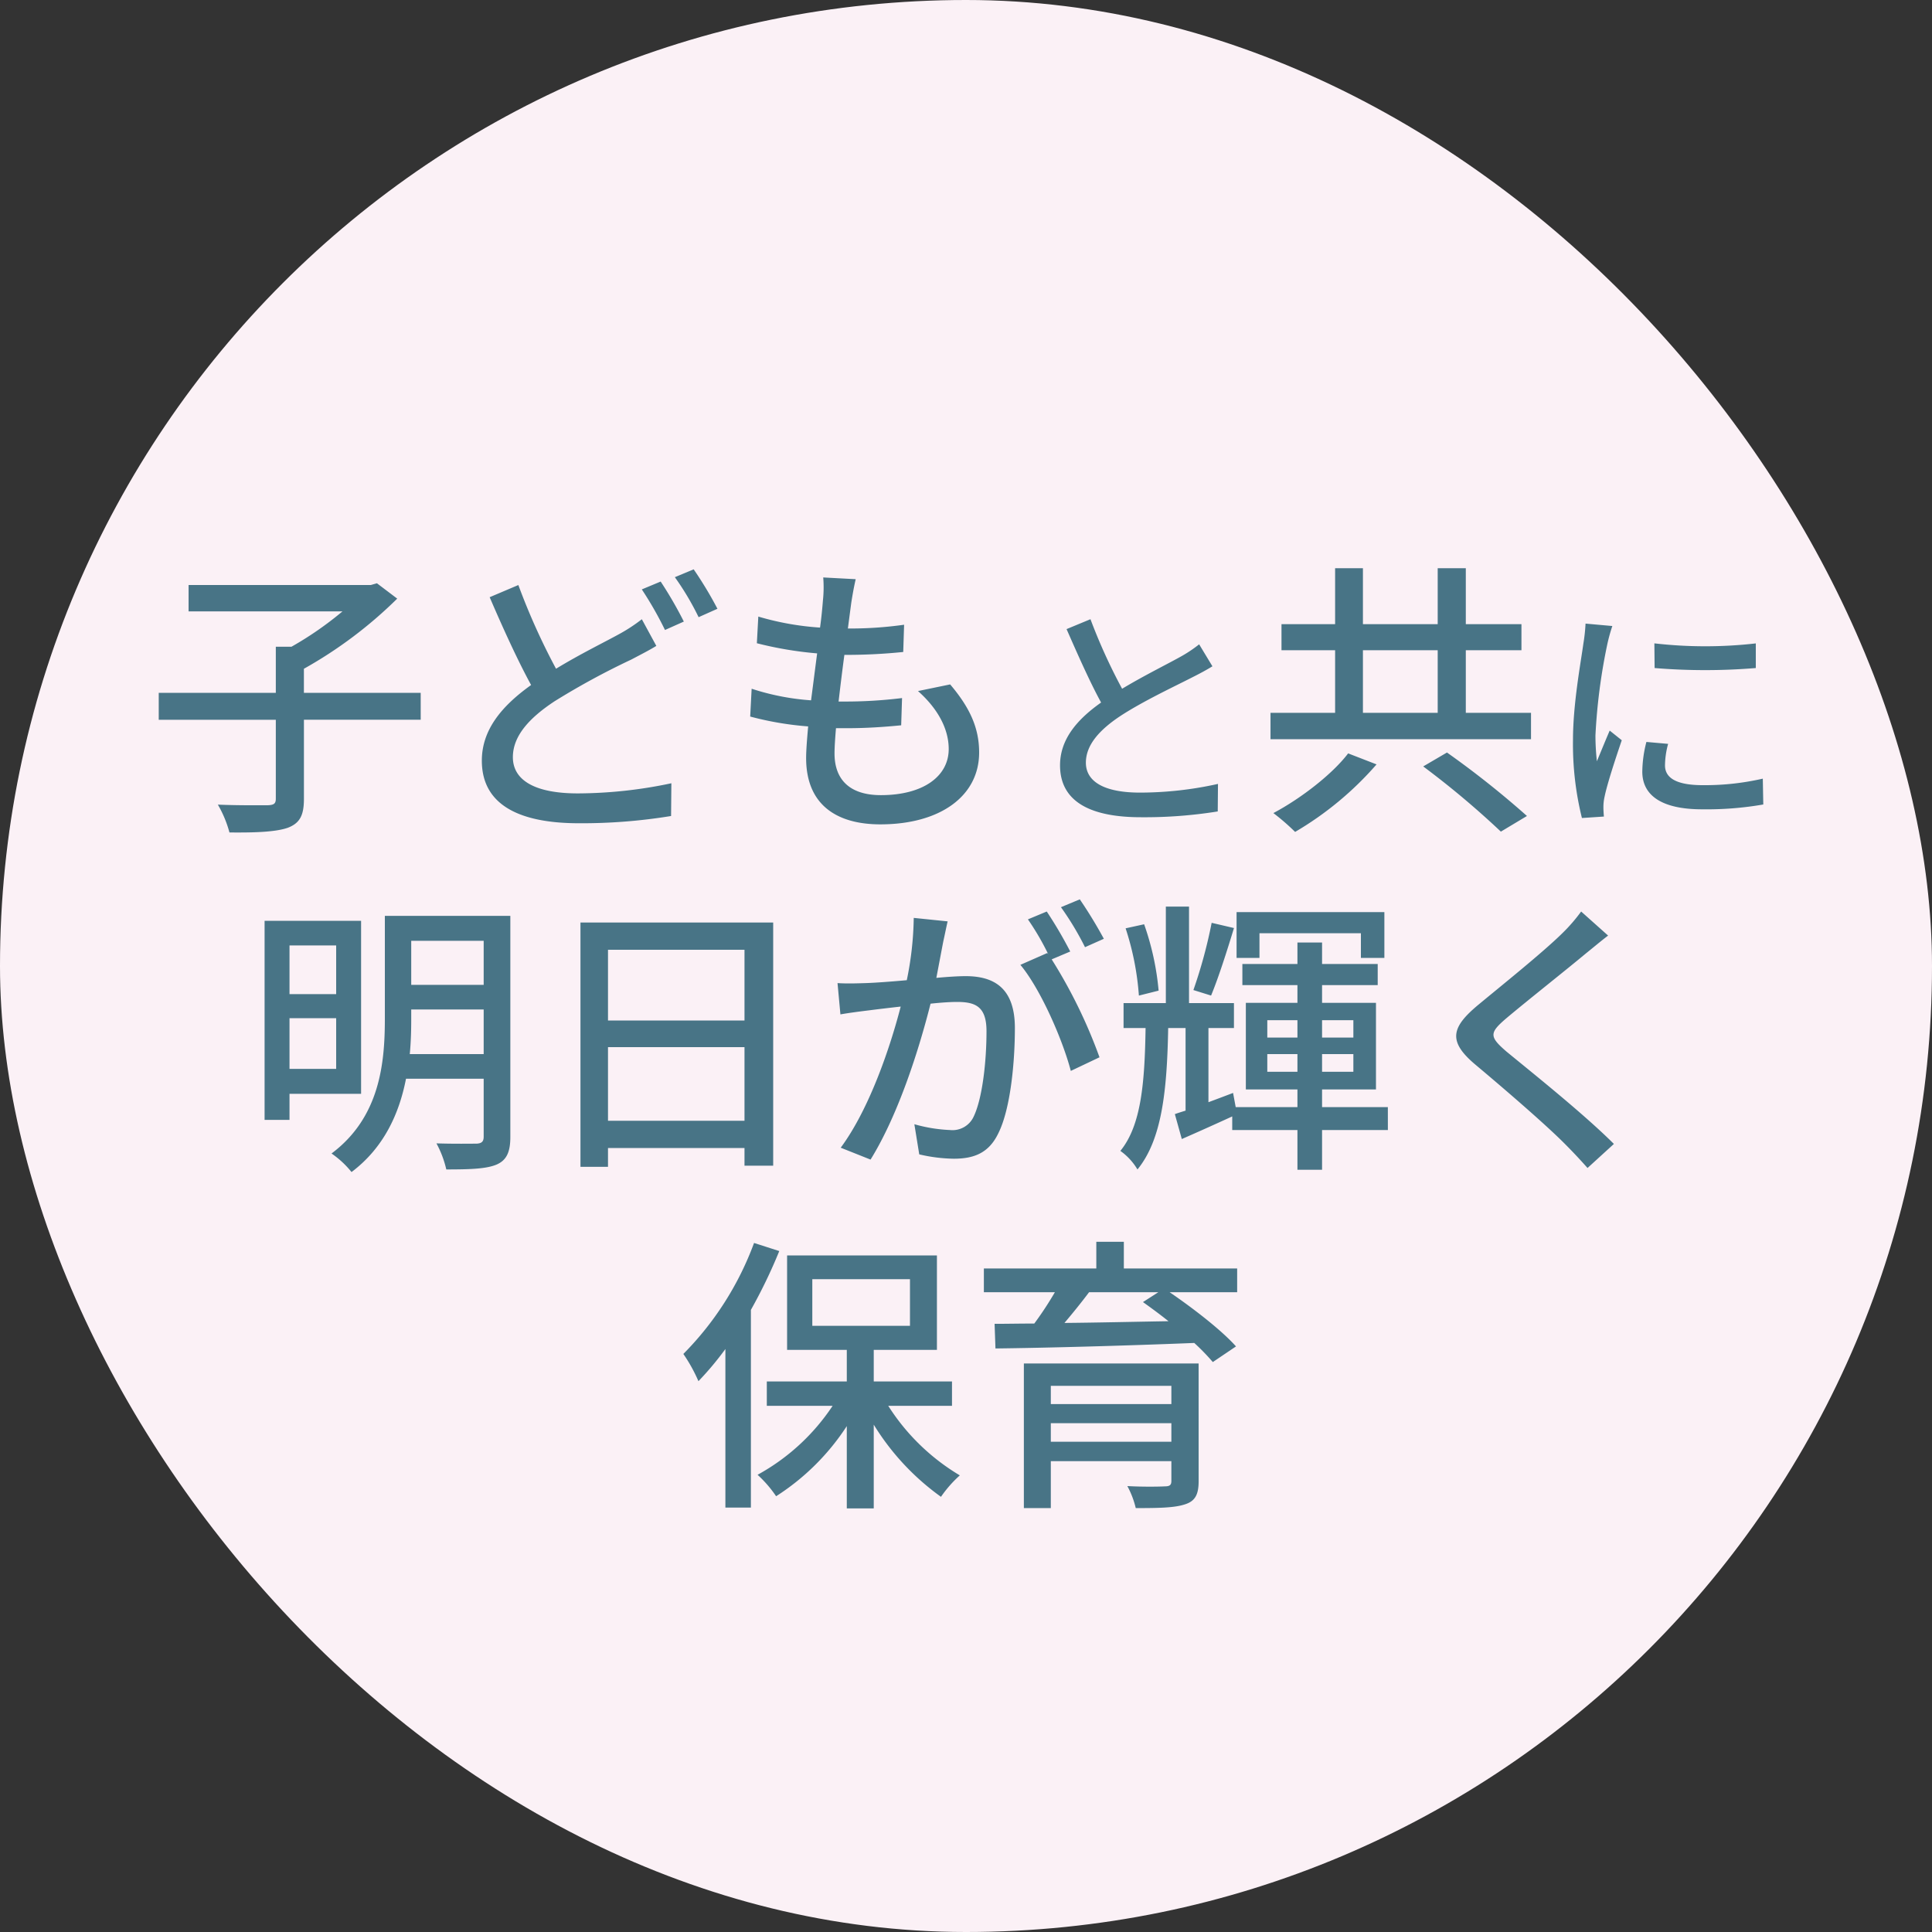 <svg xmlns="http://www.w3.org/2000/svg" width="320" height="320" viewBox="0 0 320 320">
  <rect x="0" y="0" width="320" height="320" fill="#333333" stroke="none"/>
  <g id="グループ_674" data-name="グループ 674" transform="translate(-979.064 -3280)">
    <g id="グループ_640" data-name="グループ 640" transform="translate(979.064 3280)">
      <rect id="長方形_148" data-name="長方形 148" width="320" height="320" rx="160" transform="translate(0 0)" fill="#fbf1f6"/>
    </g>
    <path id="パス_942" data-name="パス 942" d="M-90.256-19.248H-109.6v-3.984A72.014,72.014,0,0,0-94.144-34.848l-3.36-2.544-1.008.288H-128.7v4.368h25.488a56.15,56.15,0,0,1-8.448,5.856h-2.592v7.632h-19.392v4.464h19.392V-1.728c0,.816-.288,1.056-1.3,1.1-1.1,0-4.7.048-8.3-.1a18.816,18.816,0,0,1,1.92,4.608c4.464.048,7.68-.1,9.648-.768,2.016-.768,2.688-2.064,2.688-4.8v-13.1h19.344ZM-74.08-37.1l-4.752,2.016c2.208,5.136,4.656,10.512,6.864,14.544-4.9,3.5-8.16,7.44-8.16,12.528,0,7.68,6.816,10.368,16.08,10.368a91.381,91.381,0,0,0,15.264-1.2l.048-5.424a75.555,75.555,0,0,1-15.5,1.68c-7.152,0-10.752-2.208-10.752-6,0-3.5,2.688-6.48,6.912-9.264a124,124,0,0,1,12.72-6.912c1.536-.816,2.88-1.488,4.128-2.256l-2.4-4.416A27.316,27.316,0,0,1-57.52-28.9c-2.448,1.344-6.384,3.264-10.32,5.664A109.545,109.545,0,0,1-74.08-37.1Zm23.568-.576-3.12,1.3a58.9,58.9,0,0,1,3.84,6.72l3.12-1.392A65.78,65.78,0,0,0-50.512-37.68ZM-45.04-39.7l-3.12,1.3a45.472,45.472,0,0,1,3.936,6.624l3.12-1.392A63.722,63.722,0,0,0-45.04-39.7Zm26.832,1.632-5.376-.288a20.324,20.324,0,0,1-.048,3.792c-.1,1.248-.24,2.784-.48,4.512a46.707,46.707,0,0,1-10.224-1.824l-.24,4.416a60.949,60.949,0,0,0,9.984,1.68c-.336,2.544-.672,5.232-1.008,7.776a40.6,40.6,0,0,1-9.84-1.92l-.24,4.608a52.482,52.482,0,0,0,9.6,1.632c-.192,2.16-.336,3.984-.336,5.232,0,7.968,5.328,10.992,12.288,10.992,9.936,0,16.368-4.7,16.368-11.9,0-4.128-1.584-7.488-4.8-11.28l-5.328,1.1C-4.528-16.56-2.8-13.2-2.8-9.936-2.8-5.424-7.024-2.3-14.032-2.3c-5.136,0-7.68-2.544-7.68-6.912,0-1.008.1-2.5.24-4.176h1.824c3.12,0,6.048-.192,8.976-.48l.144-4.512a76.657,76.657,0,0,1-9.84.576h-.672c.288-2.5.624-5.232.96-7.728h.1a92.319,92.319,0,0,0,9.648-.48l.144-4.512A64.13,64.13,0,0,1-19.5-29.9c.24-1.824.432-3.312.576-4.368C-18.736-35.424-18.544-36.576-18.208-38.064ZM20.68-31.44,16.72-29.8c1.88,4.28,3.88,8.8,5.72,12.16-4.08,2.88-6.8,6.16-6.8,10.4,0,6.4,5.68,8.6,13.4,8.6A76.365,76.365,0,0,0,41.76.4l.04-4.56A59.592,59.592,0,0,1,28.88-2.72c-5.96,0-8.96-1.84-8.96-4.96,0-2.92,2.24-5.44,5.76-7.76,3.8-2.48,9.12-4.96,11.76-6.32,1.28-.64,2.4-1.24,3.44-1.88l-2.2-3.64a22.179,22.179,0,0,1-3.2,2.12c-2.08,1.16-6.04,3.12-9.56,5.24A93.458,93.458,0,0,1,20.68-31.44ZM63.36-9.216C60.768-5.808,55.584-1.776,50.976.672a37.279,37.279,0,0,1,3.6,3.12A54.251,54.251,0,0,0,68.064-7.392Zm12.432,2.16a145.191,145.191,0,0,1,12.864,10.8l4.32-2.592A152.217,152.217,0,0,0,79.728-9.36ZM65.808-26.3H78.192v10.368H65.808Zm17.04,10.368V-26.3h9.216v-4.32H82.848v-9.264H78.192v9.264H65.808v-9.264H61.2v9.264H52.32v4.32H61.2v10.368H50.5v4.368H93.648v-4.368Zm31.232-11.5.04,4.08a101.946,101.946,0,0,0,16.76,0v-4.08A73.712,73.712,0,0,1,114.08-27.44Zm2.28,16.64-3.6-.32a20.26,20.26,0,0,0-.68,4.92c0,3.88,3.12,6.24,9.92,6.24a54.881,54.881,0,0,0,10.12-.8l-.08-4.28a42.954,42.954,0,0,1-9.96,1.08c-4.84,0-6.24-1.48-6.24-3.28A13.9,13.9,0,0,1,116.36-10.8Zm-9.24-19.52-4.44-.4a29.076,29.076,0,0,1-.36,3.32c-.44,3.2-1.72,10-1.72,15.96a50.83,50.83,0,0,0,1.48,12.92l3.64-.24c-.04-.48-.08-1.08-.08-1.48a7.82,7.82,0,0,1,.2-1.84c.4-2,1.8-6.28,2.84-9.32l-2-1.6c-.64,1.48-1.44,3.44-2.12,5.08a39.47,39.47,0,0,1-.24-4.28,95.928,95.928,0,0,1,1.96-15.08A28.686,28.686,0,0,1,107.12-30.32ZM-104.256,22.592v8.064h-7.728V22.592Zm-7.728,20.448v-8.4h7.728v8.4Zm11.856,4.128V18.512h-15.984V51.488h4.128v-4.32Zm8.064-6.576c.192-2.016.24-3.984.24-5.808V33.2h12v7.392Zm12.24-18.768v7.3h-12v-7.3Zm4.416-4.128H-96.192v17.04c0,7.344-.816,16.32-8.832,22.32a15.553,15.553,0,0,1,3.312,3.072c5.424-4.08,7.92-9.792,9.024-15.456h12.864v9.6c0,.816-.336,1.1-1.152,1.152-.864,0-3.792.048-6.672-.048a16.955,16.955,0,0,1,1.632,4.32c4.032,0,6.672-.1,8.352-.816,1.632-.72,2.256-2.064,2.256-4.56Zm16.176,33.936V39.44h22.608V51.632Zm22.608-28.32V35.024H-59.232V23.312ZM-63.792,18.8V59.264h4.56v-3.12h22.608v2.928h4.752V18.8Zm60.816-.192-5.616-.576a53.89,53.89,0,0,1-1.152,10.32c-2.688.24-5.28.432-6.816.48-1.632.048-3.072.1-4.656,0l.48,5.184c1.3-.24,3.552-.528,4.752-.672,1.1-.144,3.072-.384,5.232-.624-1.68,6.528-5.136,16.9-9.936,23.376l4.944,1.968c4.752-7.68,8.16-18.768,9.936-25.824,1.776-.192,3.36-.288,4.368-.288,3.024,0,4.9.72,4.9,4.848,0,4.992-.672,11.088-2.112,14.112a3.856,3.856,0,0,1-3.936,2.256,25.351,25.351,0,0,1-5.9-.96L-7.68,57.2a26.548,26.548,0,0,0,5.712.72c3.312,0,5.808-.912,7.392-4.224C7.44,49.664,8.16,41.936,8.16,36.272c0-6.72-3.552-8.592-8.16-8.592-1.1,0-2.88.1-4.848.288.432-2.256.864-4.56,1.152-6.048C-3.456,20.864-3.216,19.616-2.976,18.608ZM18.912,14.96l-3.12,1.3a48.461,48.461,0,0,1,3.984,6.624l3.12-1.392A74.483,74.483,0,0,0,18.912,14.96ZM13.44,16.976l-3.12,1.3a43.494,43.494,0,0,1,3.408,5.856c-.048-.1-.144-.192-.192-.288L9.072,25.808c3.36,4.032,7.008,12.432,8.352,17.568l4.752-2.256A83.968,83.968,0,0,0,14.256,24.9l3.072-1.3A70.315,70.315,0,0,0,13.44,16.976Zm35.232,3.6h16.8v4.08H69.36V17.072H44.88v7.584h3.792Zm-7.92-1.728a80.6,80.6,0,0,1-3.024,11.136l2.928.912c1.2-2.88,2.64-7.392,3.792-11.184ZM31.968,30.08a45,45,0,0,0-2.4-10.992L26.5,19.76A46.111,46.111,0,0,1,28.7,30.9Zm18,13.44V40.592H54.96V43.52Zm0-8.544H54.96v2.88H49.968Zm14.256,0v2.88H59.04v-2.88Zm0,8.544H59.04V40.592h5.184Zm5.712,5.856H59.04V46.448h8.928V32.1H59.04V29.168h9.216v-3.5H59.04V22.112H54.96v3.552H45.84v3.5h9.12V32.1H46.416V46.448H54.96v2.928H44.736L44.3,47.024c-1.392.528-2.784,1.056-4.08,1.536V36.272h4.224V32.144h-7.44V16.16h-3.84V32.144H26.16v4.128h3.648c-.144,9.072-.72,16.128-4.176,20.352A10.077,10.077,0,0,1,28.464,59.7c4.08-4.992,4.9-13.152,5.088-23.424h2.88v13.68c-.624.192-1.248.384-1.776.576l1.152,4.128c2.64-1.152,5.52-2.448,8.352-3.744v2.256h10.8v6.576h4.08V53.168h10.9Zm36.48-28.416-4.464-3.984a28.107,28.107,0,0,1-3.12,3.6c-3.264,3.216-10.224,8.784-13.92,11.856-4.56,3.792-5.04,6.1-.384,9.984C88.992,46.16,96.144,52.3,99.36,55.568c1.248,1.248,2.5,2.592,3.648,3.888l4.368-3.984C102.384,50.48,93.648,43.52,89.568,40.16c-2.832-2.448-2.832-3.072-.1-5.424,3.408-2.88,10.032-8.112,13.248-10.8C103.68,23.168,105.216,21.872,106.416,20.96ZM-35.04,71.872A51.291,51.291,0,0,1-46.752,90.256a26.42,26.42,0,0,1,2.5,4.512,51.256,51.256,0,0,0,4.464-5.328V115.7h4.224V82.96a86.489,86.489,0,0,0,4.7-9.744Zm9.648,6H-9.216V85.6H-25.392ZM-2.256,98.848V94.816h-12.96V89.584H-4.752V73.936H-29.568V89.584h9.888v5.232H-32.928v4.032h10.9a35.193,35.193,0,0,1-12.432,11.424,19.683,19.683,0,0,1,3.072,3.552A39.056,39.056,0,0,0-19.68,102.208V115.84h4.464V101.968A41.2,41.2,0,0,0-4.08,113.92a19.951,19.951,0,0,1,3.12-3.552,35.677,35.677,0,0,1-11.856-11.52ZM14.112,104.8v-3.072H34.08V104.8ZM34.08,95.536V98.56H14.112V95.536Zm4.512-3.7H9.648v23.952h4.464v-7.776H34.08v3.264c0,.672-.24.912-1.1.912-.72.048-3.6.1-6.192-.048a14.662,14.662,0,0,1,1.392,3.648c3.84,0,6.432-.048,8.16-.624,1.68-.528,2.256-1.632,2.256-3.84ZM31.92,80.032l-2.544,1.632c1.344.96,2.784,2.016,4.224,3.168-5.952.1-11.9.24-17.232.288,1.344-1.584,2.784-3.36,4.08-5.088ZM44.976,76.1H26.208V71.68h-4.56V76.1H3.024v3.936h11.76a56.574,56.574,0,0,1-3.408,5.184c-2.4,0-4.608.048-6.576.048l.144,4.08c8.352-.1,20.976-.432,32.928-.912A36.329,36.329,0,0,1,40.944,91.6l3.84-2.592c-2.4-2.688-7.056-6.288-10.992-8.976H44.976Z" transform="translate(1139 3414)" fill="#487486"/>
  </g>
</svg>
